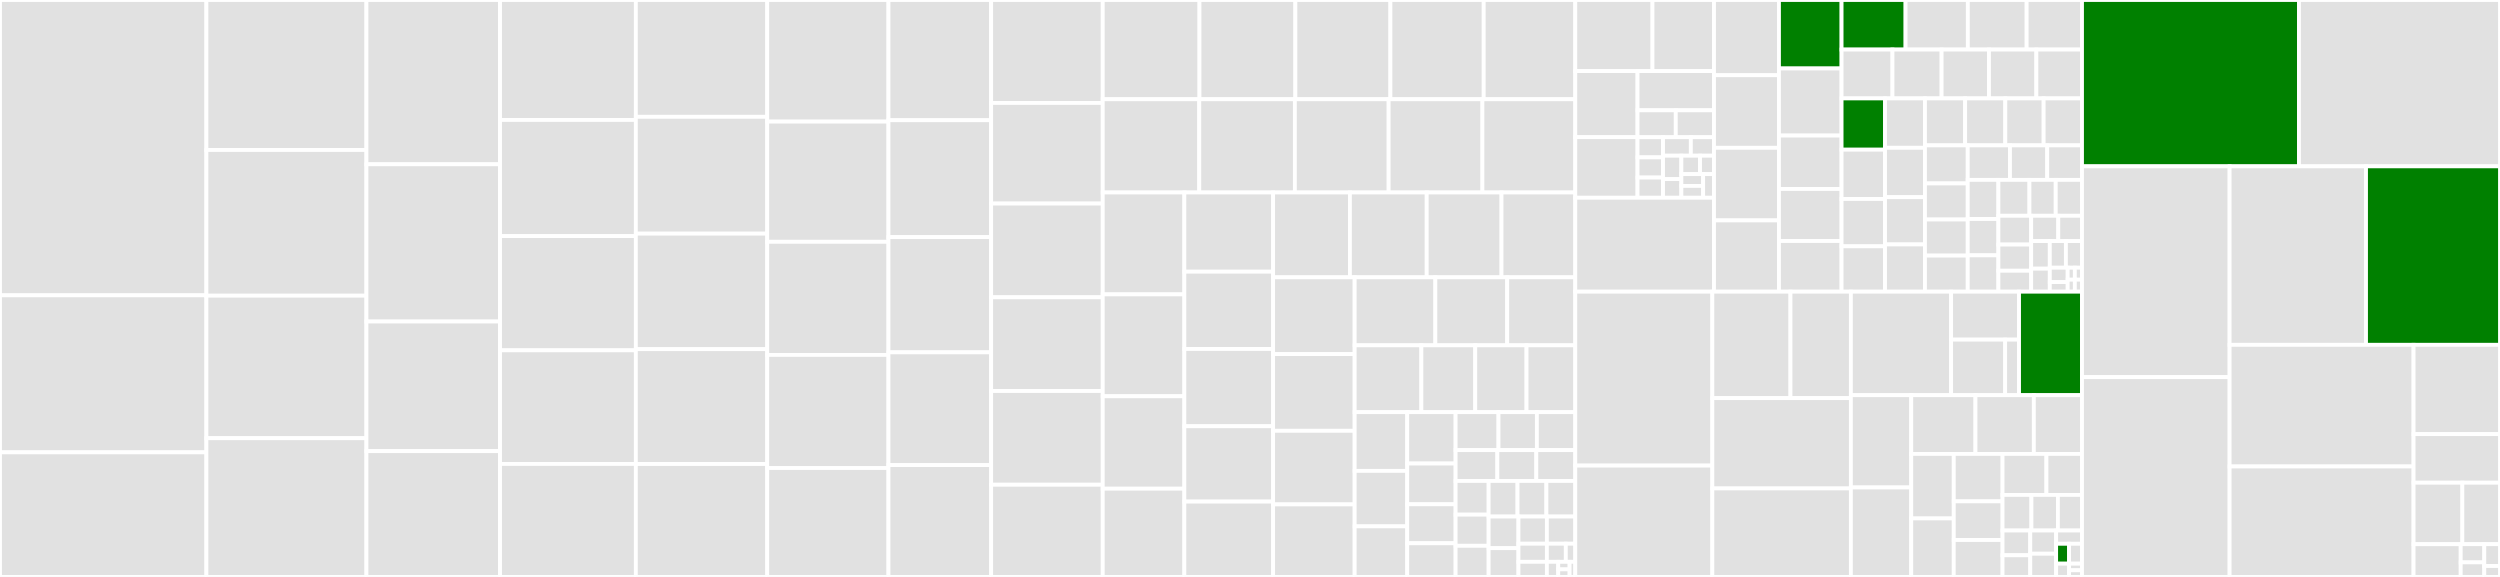 <svg baseProfile="full" width="650" height="150" viewBox="0 0 650 150" version="1.1"
xmlns="http://www.w3.org/2000/svg" xmlns:ev="http://www.w3.org/2001/xml-events"
xmlns:xlink="http://www.w3.org/1999/xlink">

<rect x="0" y="0" width="650" height="150" fill="#333333" stroke="none"/>

<style>rect.s{mask:url(#mask);}</style>
<defs>
  <pattern id="white" width="4" height="4" patternUnits="userSpaceOnUse" patternTransform="rotate(45)">
    <rect width="2" height="2" transform="translate(0,0)" fill="white"></rect>
  </pattern>
  <mask id="mask">
    <rect x="0" y="0" width="100%" height="100%" fill="url(#white)"></rect>
  </mask>
</defs>

<rect x="0" y="0" width="53.664" height="76.782" fill="#e1e1e1" stroke="white" stroke-width="1" class=" tooltipped" data-content="test/test_cmath.cpp"><title>test/test_cmath.cpp</title></rect>
<rect x="0" y="76.782" width="53.664" height="40.821" fill="#e1e1e1" stroke="white" stroke-width="1" class=" tooltipped" data-content="test/test_pow.cpp"><title>test/test_pow.cpp</title></rect>
<rect x="0" y="117.603" width="53.664" height="32.397" fill="#e1e1e1" stroke="white" stroke-width="1" class=" tooltipped" data-content="test/random_decimal32_math.cpp"><title>test/random_decimal32_math.cpp</title></rect>
<rect x="53.664" y="0" width="41.61" height="38.997" fill="#e1e1e1" stroke="white" stroke-width="1" class=" tooltipped" data-content="test/random_decimal128_math.cpp"><title>test/random_decimal128_math.cpp</title></rect>
<rect x="53.664" y="38.997" width="41.61" height="37.883" fill="#e1e1e1" stroke="white" stroke-width="1" class=" tooltipped" data-content="test/test_decimal32.cpp"><title>test/test_decimal32.cpp</title></rect>
<rect x="53.664" y="76.88" width="41.61" height="37.047" fill="#e1e1e1" stroke="white" stroke-width="1" class=" tooltipped" data-content="test/random_decimal64_math.cpp"><title>test/random_decimal64_math.cpp</title></rect>
<rect x="53.664" y="113.928" width="41.61" height="36.072" fill="#e1e1e1" stroke="white" stroke-width="1" class=" tooltipped" data-content="test/test_decimal32_fast_basis.cpp"><title>test/test_decimal32_fast_basis.cpp</title></rect>
<rect x="95.275" y="0" width="34.733" height="42.714" fill="#e1e1e1" stroke="white" stroke-width="1" class=" tooltipped" data-content="test/test_erf.cpp"><title>test/test_erf.cpp</title></rect>
<rect x="95.275" y="42.714" width="34.733" height="40.879" fill="#e1e1e1" stroke="white" stroke-width="1" class=" tooltipped" data-content="test/test_decimal64_fast_basis.cpp"><title>test/test_decimal64_fast_basis.cpp</title></rect>
<rect x="95.275" y="83.593" width="34.733" height="33.704" fill="#e1e1e1" stroke="white" stroke-width="1" class=" tooltipped" data-content="test/random_decimal32_fast_math.cpp"><title>test/random_decimal32_fast_math.cpp</title></rect>
<rect x="95.275" y="117.297" width="34.733" height="32.703" fill="#e1e1e1" stroke="white" stroke-width="1" class=" tooltipped" data-content="test/random_mixed_decimal_math.cpp"><title>test/random_mixed_decimal_math.cpp</title></rect>
<rect x="130.008" y="0" width="35.313" height="31.182" fill="#e1e1e1" stroke="white" stroke-width="1" class=" tooltipped" data-content="test/test_edges_and_behave.cpp"><title>test/test_edges_and_behave.cpp</title></rect>
<rect x="130.008" y="31.182" width="35.313" height="30.197" fill="#e1e1e1" stroke="white" stroke-width="1" class=" tooltipped" data-content="test/random_decimal32_comp.cpp"><title>test/random_decimal32_comp.cpp</title></rect>
<rect x="130.008" y="61.379" width="35.313" height="29.705" fill="#e1e1e1" stroke="white" stroke-width="1" class=" tooltipped" data-content="test/random_decimal128_fast_math.cpp"><title>test/random_decimal128_fast_math.cpp</title></rect>
<rect x="130.008" y="91.083" width="35.313" height="29.54" fill="#e1e1e1" stroke="white" stroke-width="1" class=" tooltipped" data-content="test/random_decimal128_fast_comp.cpp"><title>test/random_decimal128_fast_comp.cpp</title></rect>
<rect x="130.008" y="120.624" width="35.313" height="29.376" fill="#e1e1e1" stroke="white" stroke-width="1" class=" tooltipped" data-content="test/random_decimal32_fast_comp.cpp"><title>test/random_decimal32_fast_comp.cpp</title></rect>
<rect x="165.32" y="0" width="34.154" height="30.373" fill="#e1e1e1" stroke="white" stroke-width="1" class=" tooltipped" data-content="test/random_decimal64_comp.cpp"><title>test/random_decimal64_comp.cpp</title></rect>
<rect x="165.32" y="30.373" width="34.154" height="30.373" fill="#e1e1e1" stroke="white" stroke-width="1" class=" tooltipped" data-content="test/random_decimal64_fast_comp.cpp"><title>test/random_decimal64_fast_comp.cpp</title></rect>
<rect x="165.32" y="60.747" width="34.154" height="30.034" fill="#e1e1e1" stroke="white" stroke-width="1" class=" tooltipped" data-content="test/random_decimal128_comp.cpp"><title>test/random_decimal128_comp.cpp</title></rect>
<rect x="165.32" y="90.781" width="34.154" height="29.864" fill="#e1e1e1" stroke="white" stroke-width="1" class=" tooltipped" data-content="test/random_decimal64_fast_math.cpp"><title>test/random_decimal64_fast_math.cpp</title></rect>
<rect x="165.32" y="120.645" width="34.154" height="29.355" fill="#e1e1e1" stroke="white" stroke-width="1" class=" tooltipped" data-content="test/test_ellint_1.cpp"><title>test/test_ellint_1.cpp</title></rect>
<rect x="199.474" y="0" width="31.526" height="31.618" fill="#e1e1e1" stroke="white" stroke-width="1" class=" tooltipped" data-content="test/test_ellint_2.cpp"><title>test/test_ellint_2.cpp</title></rect>
<rect x="199.474" y="31.618" width="31.526" height="31.25" fill="#e1e1e1" stroke="white" stroke-width="1" class=" tooltipped" data-content="test/test_tgamma.cpp"><title>test/test_tgamma.cpp</title></rect>
<rect x="199.474" y="62.868" width="31.526" height="29.412" fill="#e1e1e1" stroke="white" stroke-width="1" class=" tooltipped" data-content="test/roundtrip_decimal128.cpp"><title>test/roundtrip_decimal128.cpp</title></rect>
<rect x="199.474" y="92.279" width="31.526" height="29.412" fill="#e1e1e1" stroke="white" stroke-width="1" class=" tooltipped" data-content="test/roundtrip_decimal128_fast.cpp"><title>test/roundtrip_decimal128_fast.cpp</title></rect>
<rect x="199.474" y="121.691" width="31.526" height="28.309" fill="#e1e1e1" stroke="white" stroke-width="1" class=" tooltipped" data-content="test/test_float_conversion.cpp"><title>test/test_float_conversion.cpp</title></rect>
<rect x="231" y="0" width="26.697" height="31.259" fill="#e1e1e1" stroke="white" stroke-width="1" class=" tooltipped" data-content="test/test_log.cpp"><title>test/test_log.cpp</title></rect>
<rect x="231" y="31.259" width="26.697" height="30.391" fill="#e1e1e1" stroke="white" stroke-width="1" class=" tooltipped" data-content="test/test_parser.cpp"><title>test/test_parser.cpp</title></rect>
<rect x="231" y="61.65" width="26.697" height="29.957" fill="#e1e1e1" stroke="white" stroke-width="1" class=" tooltipped" data-content="test/test_format.cpp"><title>test/test_format.cpp</title></rect>
<rect x="231" y="91.606" width="26.697" height="29.305" fill="#e1e1e1" stroke="white" stroke-width="1" class=" tooltipped" data-content="test/test_big_uints.cpp"><title>test/test_big_uints.cpp</title></rect>
<rect x="231" y="120.912" width="26.697" height="29.088" fill="#e1e1e1" stroke="white" stroke-width="1" class=" tooltipped" data-content="test/roundtrip_decimal64.cpp"><title>test/roundtrip_decimal64.cpp</title></rect>
<rect x="257.697" y="0" width="29.015" height="26.764" fill="#e1e1e1" stroke="white" stroke-width="1" class=" tooltipped" data-content="test/test_emulated128.cpp"><title>test/test_emulated128.cpp</title></rect>
<rect x="257.697" y="26.764" width="29.015" height="26.165" fill="#e1e1e1" stroke="white" stroke-width="1" class=" tooltipped" data-content="test/test_lgamma.cpp"><title>test/test_lgamma.cpp</title></rect>
<rect x="257.697" y="52.929" width="29.015" height="24.368" fill="#e1e1e1" stroke="white" stroke-width="1" class=" tooltipped" data-content="test/roundtrip_decimal32.cpp"><title>test/roundtrip_decimal32.cpp</title></rect>
<rect x="257.697" y="77.297" width="29.015" height="24.368" fill="#e1e1e1" stroke="white" stroke-width="1" class=" tooltipped" data-content="test/roundtrip_decimal32_fast.cpp"><title>test/roundtrip_decimal32_fast.cpp</title></rect>
<rect x="257.697" y="101.664" width="29.015" height="24.368" fill="#e1e1e1" stroke="white" stroke-width="1" class=" tooltipped" data-content="test/test_log10.cpp"><title>test/test_log10.cpp</title></rect>
<rect x="257.697" y="126.032" width="29.015" height="23.968" fill="#e1e1e1" stroke="white" stroke-width="1" class=" tooltipped" data-content="test/test_decimal64_basis.cpp"><title>test/test_decimal64_basis.cpp</title></rect>
<rect x="286.712" y="0" width="25.156" height="25.802" fill="#e1e1e1" stroke="white" stroke-width="1" class=" tooltipped" data-content="test/test_cbrt.cpp"><title>test/test_cbrt.cpp</title></rect>
<rect x="311.868" y="0" width="24.931" height="25.802" fill="#e1e1e1" stroke="white" stroke-width="1" class=" tooltipped" data-content="test/test_sqrt.cpp"><title>test/test_sqrt.cpp</title></rect>
<rect x="336.8" y="0" width="24.707" height="25.802" fill="#e1e1e1" stroke="white" stroke-width="1" class=" tooltipped" data-content="test/test_zeta.cpp"><title>test/test_zeta.cpp</title></rect>
<rect x="361.507" y="0" width="24.258" height="25.802" fill="#e1e1e1" stroke="white" stroke-width="1" class=" tooltipped" data-content="test/test_log1p.cpp"><title>test/test_log1p.cpp</title></rect>
<rect x="385.764" y="0" width="23.808" height="25.802" fill="#e1e1e1" stroke="white" stroke-width="1" class=" tooltipped" data-content="test/test_cosh.cpp"><title>test/test_cosh.cpp</title></rect>
<rect x="286.712" y="25.802" width="25.098" height="24.245" fill="#e1e1e1" stroke="white" stroke-width="1" class=" tooltipped" data-content="test/test_tanh.cpp"><title>test/test_tanh.cpp</title></rect>
<rect x="311.81" y="25.802" width="24.859" height="24.245" fill="#e1e1e1" stroke="white" stroke-width="1" class=" tooltipped" data-content="test/test_expm1.cpp"><title>test/test_expm1.cpp</title></rect>
<rect x="336.669" y="25.802" width="24.381" height="24.245" fill="#e1e1e1" stroke="white" stroke-width="1" class=" tooltipped" data-content="test/random_mixed_decimal_comp.cpp"><title>test/random_mixed_decimal_comp.cpp</title></rect>
<rect x="361.05" y="25.802" width="24.381" height="24.245" fill="#e1e1e1" stroke="white" stroke-width="1" class=" tooltipped" data-content="test/test_sinh.cpp"><title>test/test_sinh.cpp</title></rect>
<rect x="385.431" y="25.802" width="24.142" height="24.245" fill="#e1e1e1" stroke="white" stroke-width="1" class=" tooltipped" data-content="test/test_exp.cpp"><title>test/test_exp.cpp</title></rect>
<rect x="286.712" y="50.047" width="21.221" height="26.49" fill="#e1e1e1" stroke="white" stroke-width="1" class=" tooltipped" data-content="test/test_decimal32_fast_stream.cpp"><title>test/test_decimal32_fast_stream.cpp</title></rect>
<rect x="286.712" y="76.537" width="21.221" height="26.49" fill="#e1e1e1" stroke="white" stroke-width="1" class=" tooltipped" data-content="test/test_decimal32_stream.cpp"><title>test/test_decimal32_stream.cpp</title></rect>
<rect x="286.712" y="103.028" width="21.221" height="24.032" fill="#e1e1e1" stroke="white" stroke-width="1" class=" tooltipped" data-content="test/test_atan.cpp"><title>test/test_atan.cpp</title></rect>
<rect x="286.712" y="127.06" width="21.221" height="22.94" fill="#e1e1e1" stroke="white" stroke-width="1" class=" tooltipped" data-content="test/test_literals.cpp"><title>test/test_literals.cpp</title></rect>
<rect x="307.933" y="50.047" width="23.076" height="20.593" fill="#e1e1e1" stroke="white" stroke-width="1" class=" tooltipped" data-content="test/test_decimal_quantum.cpp"><title>test/test_decimal_quantum.cpp</title></rect>
<rect x="307.933" y="70.64" width="23.076" height="20.091" fill="#e1e1e1" stroke="white" stroke-width="1" class=" tooltipped" data-content="test/test_decimal64_fast_stream.cpp"><title>test/test_decimal64_fast_stream.cpp</title></rect>
<rect x="307.933" y="90.731" width="23.076" height="20.091" fill="#e1e1e1" stroke="white" stroke-width="1" class=" tooltipped" data-content="test/test_decimal64_stream.cpp"><title>test/test_decimal64_stream.cpp</title></rect>
<rect x="307.933" y="110.823" width="23.076" height="19.589" fill="#e1e1e1" stroke="white" stroke-width="1" class=" tooltipped" data-content="test/compare_dec128_and_fast.cpp"><title>test/compare_dec128_and_fast.cpp</title></rect>
<rect x="307.933" y="130.411" width="23.076" height="19.589" fill="#e1e1e1" stroke="white" stroke-width="1" class=" tooltipped" data-content="test/test_sin_cos.cpp"><title>test/test_sin_cos.cpp</title></rect>
<rect x="331.009" y="50.047" width="19.969" height="22.056" fill="#e1e1e1" stroke="white" stroke-width="1" class=" tooltipped" data-content="test/test_asinh.cpp"><title>test/test_asinh.cpp</title></rect>
<rect x="350.979" y="50.047" width="19.969" height="22.056" fill="#e1e1e1" stroke="white" stroke-width="1" class=" tooltipped" data-content="test/test_frexp_ldexp.cpp"><title>test/test_frexp_ldexp.cpp</title></rect>
<rect x="370.948" y="50.047" width="19.444" height="22.056" fill="#e1e1e1" stroke="white" stroke-width="1" class=" tooltipped" data-content="test/test_strtod.cpp"><title>test/test_strtod.cpp</title></rect>
<rect x="390.392" y="50.047" width="19.181" height="22.056" fill="#e1e1e1" stroke="white" stroke-width="1" class=" tooltipped" data-content="test/test_acosh.cpp"><title>test/test_acosh.cpp</title></rect>
<rect x="331.009" y="72.103" width="21.203" height="19.953" fill="#e1e1e1" stroke="white" stroke-width="1" class=" tooltipped" data-content="test/test_atanh.cpp"><title>test/test_atanh.cpp</title></rect>
<rect x="331.009" y="92.056" width="21.203" height="19.953" fill="#e1e1e1" stroke="white" stroke-width="1" class=" tooltipped" data-content="test/test_tan.cpp"><title>test/test_tan.cpp</title></rect>
<rect x="331.009" y="112.008" width="21.203" height="19.133" fill="#e1e1e1" stroke="white" stroke-width="1" class=" tooltipped" data-content="test/test_fast_math.cpp"><title>test/test_fast_math.cpp</title></rect>
<rect x="331.009" y="131.141" width="21.203" height="18.859" fill="#e1e1e1" stroke="white" stroke-width="1" class=" tooltipped" data-content="test/test_constants.cpp"><title>test/test_constants.cpp</title></rect>
<rect x="352.213" y="72.103" width="20.977" height="17.681" fill="#e1e1e1" stroke="white" stroke-width="1" class=" tooltipped" data-content="test/test_snprintf.cpp"><title>test/test_snprintf.cpp</title></rect>
<rect x="373.19" y="72.103" width="18.683" height="17.681" fill="#e1e1e1" stroke="white" stroke-width="1" class=" tooltipped" data-content="test/test_legal_implicit_conversions.cpp"><title>test/test_legal_implicit_conversions.cpp</title></rect>
<rect x="391.873" y="72.103" width="17.7" height="17.681" fill="#e1e1e1" stroke="white" stroke-width="1" class=" tooltipped" data-content="test/test_decimal128_basis.cpp"><title>test/test_decimal128_basis.cpp</title></rect>
<rect x="352.213" y="89.784" width="17.341" height="17.378" fill="#e1e1e1" stroke="white" stroke-width="1" class=" tooltipped" data-content="test/github_issue_798.cpp"><title>test/github_issue_798.cpp</title></rect>
<rect x="369.554" y="89.784" width="14.007" height="17.378" fill="#e1e1e1" stroke="white" stroke-width="1" class=" tooltipped" data-content="test/test_atan2.cpp"><title>test/test_atan2.cpp</title></rect>
<rect x="383.56" y="89.784" width="13.34" height="17.378" fill="#e1e1e1" stroke="white" stroke-width="1" class=" tooltipped" data-content="test/test_acos.cpp"><title>test/test_acos.cpp</title></rect>
<rect x="396.9" y="89.784" width="12.673" height="17.378" fill="#e1e1e1" stroke="white" stroke-width="1" class=" tooltipped" data-content="test/test_fenv.cpp"><title>test/test_fenv.cpp</title></rect>
<rect x="352.213" y="107.162" width="13.664" height="15.269" fill="#e1e1e1" stroke="white" stroke-width="1" class=" tooltipped" data-content="test/test_remainder_remquo.cpp"><title>test/test_remainder_remquo.cpp</title></rect>
<rect x="352.213" y="122.431" width="13.664" height="14.421" fill="#e1e1e1" stroke="white" stroke-width="1" class=" tooltipped" data-content="test/test_dpd_conversions.cpp"><title>test/test_dpd_conversions.cpp</title></rect>
<rect x="352.213" y="136.852" width="13.664" height="13.148" fill="#e1e1e1" stroke="white" stroke-width="1" class=" tooltipped" data-content="test/test_asin.cpp"><title>test/test_asin.cpp</title></rect>
<rect x="365.876" y="107.162" width="12.581" height="13.358" fill="#e1e1e1" stroke="white" stroke-width="1" class=" tooltipped" data-content="test/test_fixed_width_trunc.cpp"><title>test/test_fixed_width_trunc.cpp</title></rect>
<rect x="365.876" y="120.52" width="12.581" height="10.594" fill="#e1e1e1" stroke="white" stroke-width="1" class=" tooltipped" data-content="test/test_to_string.cpp"><title>test/test_to_string.cpp</title></rect>
<rect x="365.876" y="131.114" width="12.581" height="10.134" fill="#e1e1e1" stroke="white" stroke-width="1" class=" tooltipped" data-content="test/test_edit_members.cpp"><title>test/test_edit_members.cpp</title></rect>
<rect x="365.876" y="141.248" width="12.581" height="8.752" fill="#e1e1e1" stroke="white" stroke-width="1" class=" tooltipped" data-content="test/test_assoc_legendre.cpp"><title>test/test_assoc_legendre.cpp</title></rect>
<rect x="378.457" y="107.162" width="11.154" height="9.871" fill="#e1e1e1" stroke="white" stroke-width="1" class=" tooltipped" data-content="test/test_remove_trailing_zeros.cpp"><title>test/test_remove_trailing_zeros.cpp</title></rect>
<rect x="389.612" y="107.162" width="9.98" height="9.871" fill="#e1e1e1" stroke="white" stroke-width="1" class=" tooltipped" data-content="test/test_git_issue_271.cpp"><title>test/test_git_issue_271.cpp</title></rect>
<rect x="399.592" y="107.162" width="9.98" height="9.871" fill="#e1e1e1" stroke="white" stroke-width="1" class=" tooltipped" data-content="test/test_legendre.cpp"><title>test/test_legendre.cpp</title></rect>
<rect x="378.457" y="117.033" width="10.854" height="8.009" fill="#e1e1e1" stroke="white" stroke-width="1" class=" tooltipped" data-content="test/test_beta.cpp"><title>test/test_beta.cpp</title></rect>
<rect x="389.312" y="117.033" width="10.131" height="8.009" fill="#e1e1e1" stroke="white" stroke-width="1" class=" tooltipped" data-content="test/test_assoc_laguerre.cpp"><title>test/test_assoc_laguerre.cpp</title></rect>
<rect x="399.442" y="117.033" width="10.131" height="8.009" fill="#e1e1e1" stroke="white" stroke-width="1" class=" tooltipped" data-content="test/test_bid_conversions.cpp"><title>test/test_bid_conversions.cpp</title></rect>
<rect x="378.457" y="125.042" width="8.591" height="8.769" fill="#e1e1e1" stroke="white" stroke-width="1" class=" tooltipped" data-content="test/github_issue_519.cpp"><title>test/github_issue_519.cpp</title></rect>
<rect x="378.457" y="133.811" width="8.591" height="8.094" fill="#e1e1e1" stroke="white" stroke-width="1" class=" tooltipped" data-content="test/github_issue_805.cpp"><title>test/github_issue_805.cpp</title></rect>
<rect x="378.457" y="141.906" width="8.591" height="8.094" fill="#e1e1e1" stroke="white" stroke-width="1" class=" tooltipped" data-content="test/test_git_issue_266.cpp"><title>test/test_git_issue_266.cpp</title></rect>
<rect x="387.049" y="125.042" width="7.508" height="9.263" fill="#e1e1e1" stroke="white" stroke-width="1" class=" tooltipped" data-content="test/test_hash.cpp"><title>test/test_hash.cpp</title></rect>
<rect x="394.557" y="125.042" width="7.508" height="9.263" fill="#e1e1e1" stroke="white" stroke-width="1" class=" tooltipped" data-content="test/test_hermite.cpp"><title>test/test_hermite.cpp</title></rect>
<rect x="402.065" y="125.042" width="7.508" height="9.263" fill="#e1e1e1" stroke="white" stroke-width="1" class=" tooltipped" data-content="test/test_laguerre.cpp"><title>test/test_laguerre.cpp</title></rect>
<rect x="387.049" y="134.305" width="7.754" height="8.221" fill="#e1e1e1" stroke="white" stroke-width="1" class=" tooltipped" data-content="test/github_issue_799.cpp"><title>test/github_issue_799.cpp</title></rect>
<rect x="387.049" y="142.526" width="7.754" height="7.474" fill="#e1e1e1" stroke="white" stroke-width="1" class=" tooltipped" data-content="test/test_implicit_integral_conversion.cpp"><title>test/test_implicit_integral_conversion.cpp</title></rect>
<rect x="394.803" y="134.305" width="7.385" height="7.063" fill="#e1e1e1" stroke="white" stroke-width="1" class=" tooltipped" data-content="test/github_issue_448.cpp"><title>test/github_issue_448.cpp</title></rect>
<rect x="402.188" y="134.305" width="7.385" height="7.063" fill="#e1e1e1" stroke="white" stroke-width="1" class=" tooltipped" data-content="test/github_issue_802.cpp"><title>test/github_issue_802.cpp</title></rect>
<rect x="394.803" y="141.368" width="7.385" height="4.709" fill="#e1e1e1" stroke="white" stroke-width="1" class=" tooltipped" data-content="test/crash_report_1.cpp"><title>test/crash_report_1.cpp</title></rect>
<rect x="394.803" y="146.076" width="7.385" height="3.924" fill="#e1e1e1" stroke="white" stroke-width="1" class=" tooltipped" data-content="test/test_fprintf.cpp"><title>test/test_fprintf.cpp</title></rect>
<rect x="402.188" y="141.368" width="4.923" height="4.709" fill="#e1e1e1" stroke="white" stroke-width="1" class=" tooltipped" data-content="test/github_issue_426.cpp"><title>test/github_issue_426.cpp</title></rect>
<rect x="407.111" y="141.368" width="2.462" height="4.709" fill="#e1e1e1" stroke="white" stroke-width="1" class=" tooltipped" data-content="test/benchmarks.cpp"><title>test/benchmarks.cpp</title></rect>
<rect x="402.188" y="146.076" width="2.954" height="3.924" fill="#e1e1e1" stroke="white" stroke-width="1" class=" tooltipped" data-content="test/test_limits.cpp"><title>test/test_limits.cpp</title></rect>
<rect x="405.142" y="146.076" width="2.954" height="1.962" fill="#e1e1e1" stroke="white" stroke-width="1" class=" tooltipped" data-content="test/quick.cpp"><title>test/quick.cpp</title></rect>
<rect x="405.142" y="148.038" width="2.954" height="1.962" fill="#e1e1e1" stroke="white" stroke-width="1" class=" tooltipped" data-content="test/test_promotion.cpp"><title>test/test_promotion.cpp</title></rect>
<rect x="408.096" y="146.076" width="1.477" height="3.924" fill="#e1e1e1" stroke="white" stroke-width="1" class=" tooltipped" data-content="test/test_to_chars.cpp"><title>test/test_to_chars.cpp</title></rect>
<rect x="409.573" y="0" width="20.074" height="18.477" fill="#e1e1e1" stroke="white" stroke-width="1" class=" tooltipped" data-content="include/boost/decimal/detail/cmath/impl/riemann_zeta_impl.hpp"><title>include/boost/decimal/detail/cmath/impl/riemann_zeta_impl.hpp</title></rect>
<rect x="429.646" y="0" width="15.996" height="18.477" fill="#e1e1e1" stroke="white" stroke-width="1" class=" tooltipped" data-content="include/boost/decimal/detail/cmath/impl/sin_impl.hpp"><title>include/boost/decimal/detail/cmath/impl/sin_impl.hpp</title></rect>
<rect x="409.573" y="18.477" width="16.187" height="17.185" fill="#e1e1e1" stroke="white" stroke-width="1" class=" tooltipped" data-content="include/boost/decimal/detail/cmath/impl/ellint_impl.hpp"><title>include/boost/decimal/detail/cmath/impl/ellint_impl.hpp</title></rect>
<rect x="409.573" y="35.662" width="16.187" height="15.753" fill="#e1e1e1" stroke="white" stroke-width="1" class=" tooltipped" data-content="include/boost/decimal/detail/cmath/impl/cos_impl.hpp"><title>include/boost/decimal/detail/cmath/impl/cos_impl.hpp</title></rect>
<rect x="425.76" y="18.477" width="19.882" height="10.202" fill="#e1e1e1" stroke="white" stroke-width="1" class=" tooltipped" data-content="include/boost/decimal/detail/cmath/impl/pow_impl.hpp"><title>include/boost/decimal/detail/cmath/impl/pow_impl.hpp</title></rect>
<rect x="425.76" y="28.679" width="9.941" height="6.996" fill="#e1e1e1" stroke="white" stroke-width="1" class=" tooltipped" data-content="include/boost/decimal/detail/cmath/impl/atan_impl.hpp"><title>include/boost/decimal/detail/cmath/impl/atan_impl.hpp</title></rect>
<rect x="435.701" y="28.679" width="9.941" height="6.996" fill="#e1e1e1" stroke="white" stroke-width="1" class=" tooltipped" data-content="include/boost/decimal/detail/cmath/impl/tgamma_impl.hpp"><title>include/boost/decimal/detail/cmath/impl/tgamma_impl.hpp</title></rect>
<rect x="425.76" y="35.674" width="6.627" height="5.247" fill="#e1e1e1" stroke="white" stroke-width="1" class=" tooltipped" data-content="include/boost/decimal/detail/cmath/impl/evaluate_polynomial.hpp"><title>include/boost/decimal/detail/cmath/impl/evaluate_polynomial.hpp</title></rect>
<rect x="425.76" y="40.921" width="6.627" height="5.247" fill="#e1e1e1" stroke="white" stroke-width="1" class=" tooltipped" data-content="include/boost/decimal/detail/cmath/impl/expm1_impl.hpp"><title>include/boost/decimal/detail/cmath/impl/expm1_impl.hpp</title></rect>
<rect x="425.76" y="46.167" width="6.627" height="5.247" fill="#e1e1e1" stroke="white" stroke-width="1" class=" tooltipped" data-content="include/boost/decimal/detail/cmath/impl/lgamma_impl.hpp"><title>include/boost/decimal/detail/cmath/impl/lgamma_impl.hpp</title></rect>
<rect x="432.387" y="35.674" width="7.23" height="4.809" fill="#e1e1e1" stroke="white" stroke-width="1" class=" tooltipped" data-content="include/boost/decimal/detail/cmath/impl/log_impl.hpp"><title>include/boost/decimal/detail/cmath/impl/log_impl.hpp</title></rect>
<rect x="439.617" y="35.674" width="6.025" height="4.809" fill="#e1e1e1" stroke="white" stroke-width="1" class=" tooltipped" data-content="include/boost/decimal/detail/cmath/impl/remez_series_result.hpp"><title>include/boost/decimal/detail/cmath/impl/remez_series_result.hpp</title></rect>
<rect x="432.387" y="40.484" width="4.772" height="6.072" fill="#e1e1e1" stroke="white" stroke-width="1" class=" tooltipped" data-content="include/boost/decimal/detail/cmath/impl/taylor_series_result.hpp"><title>include/boost/decimal/detail/cmath/impl/taylor_series_result.hpp</title></rect>
<rect x="432.387" y="46.556" width="4.772" height="4.858" fill="#e1e1e1" stroke="white" stroke-width="1" class=" tooltipped" data-content="include/boost/decimal/detail/cmath/impl/asin_impl.hpp"><title>include/boost/decimal/detail/cmath/impl/asin_impl.hpp</title></rect>
<rect x="437.159" y="40.484" width="4.848" height="4.782" fill="#e1e1e1" stroke="white" stroke-width="1" class=" tooltipped" data-content="include/boost/decimal/detail/cmath/impl/assoc_legendre_lookup.hpp"><title>include/boost/decimal/detail/cmath/impl/assoc_legendre_lookup.hpp</title></rect>
<rect x="442.007" y="40.484" width="3.636" height="4.782" fill="#e1e1e1" stroke="white" stroke-width="1" class=" tooltipped" data-content="include/boost/decimal/detail/cmath/impl/cosh_impl.hpp"><title>include/boost/decimal/detail/cmath/impl/cosh_impl.hpp</title></rect>
<rect x="437.159" y="45.266" width="5.655" height="3.074" fill="#e1e1e1" stroke="white" stroke-width="1" class=" tooltipped" data-content="include/boost/decimal/detail/cmath/impl/log1p_impl.hpp"><title>include/boost/decimal/detail/cmath/impl/log1p_impl.hpp</title></rect>
<rect x="437.159" y="48.34" width="5.655" height="3.074" fill="#e1e1e1" stroke="white" stroke-width="1" class=" tooltipped" data-content="include/boost/decimal/detail/cmath/impl/sinh_impl.hpp"><title>include/boost/decimal/detail/cmath/impl/sinh_impl.hpp</title></rect>
<rect x="442.815" y="45.266" width="2.828" height="6.148" fill="#e1e1e1" stroke="white" stroke-width="1" class=" tooltipped" data-content="include/boost/decimal/detail/cmath/impl/tanh_impl.hpp"><title>include/boost/decimal/detail/cmath/impl/tanh_impl.hpp</title></rect>
<rect x="409.573" y="51.414" width="36.07" height="24.422" fill="#e1e1e1" stroke="white" stroke-width="1" class=" tooltipped" data-content="include/boost/decimal/detail/cmath/erf.hpp"><title>include/boost/decimal/detail/cmath/erf.hpp</title></rect>
<rect x="445.642" y="0" width="16.889" height="19.559" fill="#e1e1e1" stroke="white" stroke-width="1" class=" tooltipped" data-content="include/boost/decimal/detail/cmath/cbrt.hpp"><title>include/boost/decimal/detail/cmath/cbrt.hpp</title></rect>
<rect x="445.642" y="19.559" width="16.889" height="18.873" fill="#e1e1e1" stroke="white" stroke-width="1" class=" tooltipped" data-content="include/boost/decimal/detail/cmath/ellint_2.hpp"><title>include/boost/decimal/detail/cmath/ellint_2.hpp</title></rect>
<rect x="445.642" y="38.433" width="16.889" height="18.873" fill="#e1e1e1" stroke="white" stroke-width="1" class=" tooltipped" data-content="include/boost/decimal/detail/cmath/pow.hpp"><title>include/boost/decimal/detail/cmath/pow.hpp</title></rect>
<rect x="445.642" y="57.306" width="16.889" height="18.53" fill="#e1e1e1" stroke="white" stroke-width="1" class=" tooltipped" data-content="include/boost/decimal/detail/cmath/ellint_1.hpp"><title>include/boost/decimal/detail/cmath/ellint_1.hpp</title></rect>
<rect x="462.531" y="0" width="16.277" height="17.802" fill="green" stroke="white" stroke-width="1" class=" tooltipped" data-content="include/boost/decimal/detail/cmath/fma.hpp"><title>include/boost/decimal/detail/cmath/fma.hpp</title></rect>
<rect x="462.531" y="17.802" width="16.277" height="17.446" fill="#e1e1e1" stroke="white" stroke-width="1" class=" tooltipped" data-content="include/boost/decimal/detail/cmath/riemann_zeta.hpp"><title>include/boost/decimal/detail/cmath/riemann_zeta.hpp</title></rect>
<rect x="462.531" y="35.248" width="16.277" height="13.885" fill="#e1e1e1" stroke="white" stroke-width="1" class=" tooltipped" data-content="include/boost/decimal/detail/cmath/sqrt.hpp"><title>include/boost/decimal/detail/cmath/sqrt.hpp</title></rect>
<rect x="462.531" y="49.133" width="16.277" height="13.529" fill="#e1e1e1" stroke="white" stroke-width="1" class=" tooltipped" data-content="include/boost/decimal/detail/cmath/rint.hpp"><title>include/boost/decimal/detail/cmath/rint.hpp</title></rect>
<rect x="462.531" y="62.662" width="16.277" height="13.173" fill="#e1e1e1" stroke="white" stroke-width="1" class=" tooltipped" data-content="include/boost/decimal/detail/cmath/atan2.hpp"><title>include/boost/decimal/detail/cmath/atan2.hpp</title></rect>
<rect x="478.808" y="0" width="16.64" height="12.887" fill="green" stroke="white" stroke-width="1" class=" tooltipped" data-content="include/boost/decimal/detail/cmath/sin.hpp"><title>include/boost/decimal/detail/cmath/sin.hpp</title></rect>
<rect x="495.448" y="0" width="16.19" height="12.887" fill="#e1e1e1" stroke="white" stroke-width="1" class=" tooltipped" data-content="include/boost/decimal/detail/cmath/log10.hpp"><title>include/boost/decimal/detail/cmath/log10.hpp</title></rect>
<rect x="511.638" y="0" width="15.29" height="12.887" fill="#e1e1e1" stroke="white" stroke-width="1" class=" tooltipped" data-content="include/boost/decimal/detail/cmath/hypot.hpp"><title>include/boost/decimal/detail/cmath/hypot.hpp</title></rect>
<rect x="526.928" y="0" width="14.391" height="12.887" fill="#e1e1e1" stroke="white" stroke-width="1" class=" tooltipped" data-content="include/boost/decimal/detail/cmath/cos.hpp"><title>include/boost/decimal/detail/cmath/cos.hpp</title></rect>
<rect x="478.808" y="12.887" width="13.232" height="12.701" fill="#e1e1e1" stroke="white" stroke-width="1" class=" tooltipped" data-content="include/boost/decimal/detail/cmath/lgamma.hpp"><title>include/boost/decimal/detail/cmath/lgamma.hpp</title></rect>
<rect x="492.04" y="12.887" width="12.776" height="12.701" fill="#e1e1e1" stroke="white" stroke-width="1" class=" tooltipped" data-content="include/boost/decimal/detail/cmath/assoc_legendre.hpp"><title>include/boost/decimal/detail/cmath/assoc_legendre.hpp</title></rect>
<rect x="504.816" y="12.887" width="12.32" height="12.701" fill="#e1e1e1" stroke="white" stroke-width="1" class=" tooltipped" data-content="include/boost/decimal/detail/cmath/remquo.hpp"><title>include/boost/decimal/detail/cmath/remquo.hpp</title></rect>
<rect x="517.136" y="12.887" width="12.32" height="12.701" fill="#e1e1e1" stroke="white" stroke-width="1" class=" tooltipped" data-content="include/boost/decimal/detail/cmath/tgamma.hpp"><title>include/boost/decimal/detail/cmath/tgamma.hpp</title></rect>
<rect x="529.456" y="12.887" width="11.863" height="12.701" fill="#e1e1e1" stroke="white" stroke-width="1" class=" tooltipped" data-content="include/boost/decimal/detail/cmath/next.hpp"><title>include/boost/decimal/detail/cmath/next.hpp</title></rect>
<rect x="478.808" y="25.588" width="11.303" height="13.331" fill="green" stroke="white" stroke-width="1" class=" tooltipped" data-content="include/boost/decimal/detail/cmath/tan.hpp"><title>include/boost/decimal/detail/cmath/tan.hpp</title></rect>
<rect x="478.808" y="38.919" width="11.303" height="12.818" fill="#e1e1e1" stroke="white" stroke-width="1" class=" tooltipped" data-content="include/boost/decimal/detail/cmath/atan.hpp"><title>include/boost/decimal/detail/cmath/atan.hpp</title></rect>
<rect x="478.808" y="51.737" width="11.303" height="12.306" fill="#e1e1e1" stroke="white" stroke-width="1" class=" tooltipped" data-content="include/boost/decimal/detail/cmath/round.hpp"><title>include/boost/decimal/detail/cmath/round.hpp</title></rect>
<rect x="478.808" y="64.043" width="11.303" height="11.793" fill="#e1e1e1" stroke="white" stroke-width="1" class=" tooltipped" data-content="include/boost/decimal/detail/cmath/acosh.hpp"><title>include/boost/decimal/detail/cmath/acosh.hpp</title></rect>
<rect x="490.111" y="25.588" width="10.38" height="12.841" fill="#e1e1e1" stroke="white" stroke-width="1" class=" tooltipped" data-content="include/boost/decimal/detail/cmath/exp.hpp"><title>include/boost/decimal/detail/cmath/exp.hpp</title></rect>
<rect x="490.111" y="38.429" width="10.38" height="12.841" fill="#e1e1e1" stroke="white" stroke-width="1" class=" tooltipped" data-content="include/boost/decimal/detail/cmath/frexp.hpp"><title>include/boost/decimal/detail/cmath/frexp.hpp</title></rect>
<rect x="490.111" y="51.27" width="10.38" height="12.283" fill="#e1e1e1" stroke="white" stroke-width="1" class=" tooltipped" data-content="include/boost/decimal/detail/cmath/atanh.hpp"><title>include/boost/decimal/detail/cmath/atanh.hpp</title></rect>
<rect x="490.111" y="63.553" width="10.38" height="12.283" fill="#e1e1e1" stroke="white" stroke-width="1" class=" tooltipped" data-content="include/boost/decimal/detail/cmath/ceil.hpp"><title>include/boost/decimal/detail/cmath/ceil.hpp</title></rect>
<rect x="500.491" y="25.588" width="10.444" height="12.207" fill="#e1e1e1" stroke="white" stroke-width="1" class=" tooltipped" data-content="include/boost/decimal/detail/cmath/floor.hpp"><title>include/boost/decimal/detail/cmath/floor.hpp</title></rect>
<rect x="510.935" y="25.588" width="10.444" height="12.207" fill="#e1e1e1" stroke="white" stroke-width="1" class=" tooltipped" data-content="include/boost/decimal/detail/cmath/tanh.hpp"><title>include/boost/decimal/detail/cmath/tanh.hpp</title></rect>
<rect x="521.38" y="25.588" width="9.97" height="12.207" fill="#e1e1e1" stroke="white" stroke-width="1" class=" tooltipped" data-content="include/boost/decimal/detail/cmath/asinh.hpp"><title>include/boost/decimal/detail/cmath/asinh.hpp</title></rect>
<rect x="531.349" y="25.588" width="9.97" height="12.207" fill="#e1e1e1" stroke="white" stroke-width="1" class=" tooltipped" data-content="include/boost/decimal/detail/cmath/sinh.hpp"><title>include/boost/decimal/detail/cmath/sinh.hpp</title></rect>
<rect x="500.491" y="37.795" width="11.121" height="9.901" fill="#e1e1e1" stroke="white" stroke-width="1" class=" tooltipped" data-content="include/boost/decimal/detail/cmath/rescale.hpp"><title>include/boost/decimal/detail/cmath/rescale.hpp</title></rect>
<rect x="500.491" y="47.696" width="11.121" height="9.38" fill="#e1e1e1" stroke="white" stroke-width="1" class=" tooltipped" data-content="include/boost/decimal/detail/cmath/cosh.hpp"><title>include/boost/decimal/detail/cmath/cosh.hpp</title></rect>
<rect x="500.491" y="57.076" width="11.121" height="9.38" fill="#e1e1e1" stroke="white" stroke-width="1" class=" tooltipped" data-content="include/boost/decimal/detail/cmath/expm1.hpp"><title>include/boost/decimal/detail/cmath/expm1.hpp</title></rect>
<rect x="500.491" y="66.456" width="11.121" height="9.38" fill="#e1e1e1" stroke="white" stroke-width="1" class=" tooltipped" data-content="include/boost/decimal/detail/cmath/log.hpp"><title>include/boost/decimal/detail/cmath/log.hpp</title></rect>
<rect x="511.612" y="37.795" width="10.979" height="8.974" fill="#e1e1e1" stroke="white" stroke-width="1" class=" tooltipped" data-content="include/boost/decimal/detail/cmath/remainder.hpp"><title>include/boost/decimal/detail/cmath/remainder.hpp</title></rect>
<rect x="522.591" y="37.795" width="9.687" height="8.974" fill="#e1e1e1" stroke="white" stroke-width="1" class=" tooltipped" data-content="include/boost/decimal/detail/cmath/legendre.hpp"><title>include/boost/decimal/detail/cmath/legendre.hpp</title></rect>
<rect x="532.278" y="37.795" width="9.041" height="8.974" fill="#e1e1e1" stroke="white" stroke-width="1" class=" tooltipped" data-content="include/boost/decimal/detail/cmath/acos.hpp"><title>include/boost/decimal/detail/cmath/acos.hpp</title></rect>
<rect x="511.612" y="46.769" width="7.975" height="10.174" fill="#e1e1e1" stroke="white" stroke-width="1" class=" tooltipped" data-content="include/boost/decimal/detail/cmath/asin.hpp"><title>include/boost/decimal/detail/cmath/asin.hpp</title></rect>
<rect x="511.612" y="56.942" width="7.975" height="9.447" fill="#e1e1e1" stroke="white" stroke-width="1" class=" tooltipped" data-content="include/boost/decimal/detail/cmath/assoc_laguerre.hpp"><title>include/boost/decimal/detail/cmath/assoc_laguerre.hpp</title></rect>
<rect x="511.612" y="66.389" width="7.975" height="9.447" fill="#e1e1e1" stroke="white" stroke-width="1" class=" tooltipped" data-content="include/boost/decimal/detail/cmath/frexp10.hpp"><title>include/boost/decimal/detail/cmath/frexp10.hpp</title></rect>
<rect x="519.587" y="46.769" width="8.072" height="9.334" fill="#e1e1e1" stroke="white" stroke-width="1" class=" tooltipped" data-content="include/boost/decimal/detail/cmath/log1p.hpp"><title>include/boost/decimal/detail/cmath/log1p.hpp</title></rect>
<rect x="527.659" y="46.769" width="6.83" height="9.334" fill="#e1e1e1" stroke="white" stroke-width="1" class=" tooltipped" data-content="include/boost/decimal/detail/cmath/hermite.hpp"><title>include/boost/decimal/detail/cmath/hermite.hpp</title></rect>
<rect x="534.489" y="46.769" width="6.83" height="9.334" fill="#e1e1e1" stroke="white" stroke-width="1" class=" tooltipped" data-content="include/boost/decimal/detail/cmath/laguerre.hpp"><title>include/boost/decimal/detail/cmath/laguerre.hpp</title></rect>
<rect x="519.587" y="56.102" width="8.517" height="7.485" fill="#e1e1e1" stroke="white" stroke-width="1" class=" tooltipped" data-content="include/boost/decimal/detail/cmath/ldexp.hpp"><title>include/boost/decimal/detail/cmath/ldexp.hpp</title></rect>
<rect x="519.587" y="63.587" width="8.517" height="6.805" fill="#e1e1e1" stroke="white" stroke-width="1" class=" tooltipped" data-content="include/boost/decimal/detail/cmath/modf.hpp"><title>include/boost/decimal/detail/cmath/modf.hpp</title></rect>
<rect x="519.587" y="70.392" width="8.517" height="5.444" fill="#e1e1e1" stroke="white" stroke-width="1" class=" tooltipped" data-content="include/boost/decimal/detail/cmath/fdim.hpp"><title>include/boost/decimal/detail/cmath/fdim.hpp</title></rect>
<rect x="528.104" y="56.102" width="7.048" height="6.578" fill="#e1e1e1" stroke="white" stroke-width="1" class=" tooltipped" data-content="include/boost/decimal/detail/cmath/fpclassify.hpp"><title>include/boost/decimal/detail/cmath/fpclassify.hpp</title></rect>
<rect x="535.152" y="56.102" width="6.167" height="6.578" fill="#e1e1e1" stroke="white" stroke-width="1" class=" tooltipped" data-content="include/boost/decimal/detail/cmath/fmax.hpp"><title>include/boost/decimal/detail/cmath/fmax.hpp</title></rect>
<rect x="528.104" y="62.68" width="4.846" height="7.176" fill="#e1e1e1" stroke="white" stroke-width="1" class=" tooltipped" data-content="include/boost/decimal/detail/cmath/beta.hpp"><title>include/boost/decimal/detail/cmath/beta.hpp</title></rect>
<rect x="528.104" y="69.856" width="4.846" height="5.98" fill="#e1e1e1" stroke="white" stroke-width="1" class=" tooltipped" data-content="include/boost/decimal/detail/cmath/exp2.hpp"><title>include/boost/decimal/detail/cmath/exp2.hpp</title></rect>
<rect x="532.949" y="62.68" width="4.185" height="6.924" fill="#e1e1e1" stroke="white" stroke-width="1" class=" tooltipped" data-content="include/boost/decimal/detail/cmath/ilogb.hpp"><title>include/boost/decimal/detail/cmath/ilogb.hpp</title></rect>
<rect x="537.134" y="62.68" width="4.185" height="6.924" fill="#e1e1e1" stroke="white" stroke-width="1" class=" tooltipped" data-content="include/boost/decimal/detail/cmath/nan.hpp"><title>include/boost/decimal/detail/cmath/nan.hpp</title></rect>
<rect x="532.949" y="69.604" width="4.65" height="3.739" fill="#e1e1e1" stroke="white" stroke-width="1" class=" tooltipped" data-content="include/boost/decimal/detail/cmath/log2.hpp"><title>include/boost/decimal/detail/cmath/log2.hpp</title></rect>
<rect x="532.949" y="73.343" width="4.65" height="2.493" fill="#e1e1e1" stroke="white" stroke-width="1" class=" tooltipped" data-content="include/boost/decimal/detail/cmath/trunc.hpp"><title>include/boost/decimal/detail/cmath/trunc.hpp</title></rect>
<rect x="537.599" y="69.604" width="1.86" height="3.116" fill="#e1e1e1" stroke="white" stroke-width="1" class=" tooltipped" data-content="include/boost/decimal/detail/cmath/abs.hpp"><title>include/boost/decimal/detail/cmath/abs.hpp</title></rect>
<rect x="539.459" y="69.604" width="1.86" height="3.116" fill="#e1e1e1" stroke="white" stroke-width="1" class=" tooltipped" data-content="include/boost/decimal/detail/cmath/fmod.hpp"><title>include/boost/decimal/detail/cmath/fmod.hpp</title></rect>
<rect x="537.599" y="72.72" width="1.86" height="3.116" fill="#e1e1e1" stroke="white" stroke-width="1" class=" tooltipped" data-content="include/boost/decimal/detail/cmath/isfinite.hpp"><title>include/boost/decimal/detail/cmath/isfinite.hpp</title></rect>
<rect x="539.459" y="72.72" width="1.86" height="3.116" fill="#e1e1e1" stroke="white" stroke-width="1" class=" tooltipped" data-content="include/boost/decimal/detail/cmath/nearbyint.hpp"><title>include/boost/decimal/detail/cmath/nearbyint.hpp</title></rect>
<rect x="409.573" y="75.836" width="35.632" height="45.214" fill="#e1e1e1" stroke="white" stroke-width="1" class=" tooltipped" data-content="include/boost/decimal/detail/wide-integer/uintwide_t.hpp"><title>include/boost/decimal/detail/wide-integer/uintwide_t.hpp</title></rect>
<rect x="409.573" y="121.05" width="35.632" height="28.95" fill="#e1e1e1" stroke="white" stroke-width="1" class=" tooltipped" data-content="include/boost/decimal/detail/emulated128.hpp"><title>include/boost/decimal/detail/emulated128.hpp</title></rect>
<rect x="445.205" y="75.836" width="20.315" height="27.671" fill="#e1e1e1" stroke="white" stroke-width="1" class=" tooltipped" data-content="include/boost/decimal/detail/ryu/generic_128.hpp"><title>include/boost/decimal/detail/ryu/generic_128.hpp</title></rect>
<rect x="465.52" y="75.836" width="15.708" height="27.671" fill="#e1e1e1" stroke="white" stroke-width="1" class=" tooltipped" data-content="include/boost/decimal/detail/ryu/ryu_generic_128.hpp"><title>include/boost/decimal/detail/ryu/ryu_generic_128.hpp</title></rect>
<rect x="445.205" y="103.507" width="36.023" height="23.488" fill="#e1e1e1" stroke="white" stroke-width="1" class=" tooltipped" data-content="include/boost/decimal/detail/comparison.hpp"><title>include/boost/decimal/detail/comparison.hpp</title></rect>
<rect x="445.205" y="126.995" width="36.023" height="23.005" fill="#e1e1e1" stroke="white" stroke-width="1" class=" tooltipped" data-content="include/boost/decimal/detail/parser.hpp"><title>include/boost/decimal/detail/parser.hpp</title></rect>
<rect x="481.228" y="75.836" width="26.061" height="26.907" fill="#e1e1e1" stroke="white" stroke-width="1" class=" tooltipped" data-content="include/boost/decimal/detail/emulated256.hpp"><title>include/boost/decimal/detail/emulated256.hpp</title></rect>
<rect x="507.289" y="75.836" width="17.661" height="12.469" fill="#e1e1e1" stroke="white" stroke-width="1" class=" tooltipped" data-content="include/boost/decimal/detail/fast_float/compute_float64.hpp"><title>include/boost/decimal/detail/fast_float/compute_float64.hpp</title></rect>
<rect x="507.289" y="88.305" width="14.049" height="14.438" fill="#e1e1e1" stroke="white" stroke-width="1" class=" tooltipped" data-content="include/boost/decimal/detail/fast_float/compute_float80_128.hpp"><title>include/boost/decimal/detail/fast_float/compute_float80_128.hpp</title></rect>
<rect x="521.338" y="88.305" width="3.612" height="14.438" fill="#e1e1e1" stroke="white" stroke-width="1" class=" tooltipped" data-content="include/boost/decimal/detail/fast_float/compute_float32.hpp"><title>include/boost/decimal/detail/fast_float/compute_float32.hpp</title></rect>
<rect x="524.95" y="75.836" width="16.369" height="26.907" fill="green" stroke="white" stroke-width="1" class=" tooltipped" data-content="include/boost/decimal/detail/add_impl.hpp"><title>include/boost/decimal/detail/add_impl.hpp</title></rect>
<rect x="481.228" y="102.743" width="15.697" height="23.998" fill="#e1e1e1" stroke="white" stroke-width="1" class=" tooltipped" data-content="include/boost/decimal/detail/integer_search_trees.hpp"><title>include/boost/decimal/detail/integer_search_trees.hpp</title></rect>
<rect x="481.228" y="126.741" width="15.697" height="23.259" fill="#e1e1e1" stroke="white" stroke-width="1" class=" tooltipped" data-content="include/boost/decimal/detail/remove_trailing_zeros.hpp"><title>include/boost/decimal/detail/remove_trailing_zeros.hpp</title></rect>
<rect x="496.925" y="102.743" width="16.695" height="15.274" fill="#e1e1e1" stroke="white" stroke-width="1" class=" tooltipped" data-content="include/boost/decimal/detail/sub_impl.hpp"><title>include/boost/decimal/detail/sub_impl.hpp</title></rect>
<rect x="513.62" y="102.743" width="15.177" height="15.274" fill="#e1e1e1" stroke="white" stroke-width="1" class=" tooltipped" data-content="include/boost/decimal/detail/mul_impl.hpp"><title>include/boost/decimal/detail/mul_impl.hpp</title></rect>
<rect x="528.798" y="102.743" width="12.521" height="15.274" fill="#e1e1e1" stroke="white" stroke-width="1" class=" tooltipped" data-content="include/boost/decimal/detail/to_integral.hpp"><title>include/boost/decimal/detail/to_integral.hpp</title></rect>
<rect x="496.925" y="118.017" width="11.053" height="16.778" fill="#e1e1e1" stroke="white" stroke-width="1" class=" tooltipped" data-content="include/boost/decimal/detail/from_chars_integer_impl.hpp"><title>include/boost/decimal/detail/from_chars_integer_impl.hpp</title></rect>
<rect x="496.925" y="134.795" width="11.053" height="15.205" fill="#e1e1e1" stroke="white" stroke-width="1" class=" tooltipped" data-content="include/boost/decimal/detail/io.hpp"><title>include/boost/decimal/detail/io.hpp</title></rect>
<rect x="507.978" y="118.017" width="12.684" height="12.336" fill="#e1e1e1" stroke="white" stroke-width="1" class=" tooltipped" data-content="include/boost/decimal/detail/div_impl.hpp"><title>include/boost/decimal/detail/div_impl.hpp</title></rect>
<rect x="507.978" y="130.353" width="12.684" height="10.052" fill="#e1e1e1" stroke="white" stroke-width="1" class=" tooltipped" data-content="include/boost/decimal/detail/to_chars_integer_impl.hpp"><title>include/boost/decimal/detail/to_chars_integer_impl.hpp</title></rect>
<rect x="507.978" y="140.405" width="12.684" height="9.595" fill="#e1e1e1" stroke="white" stroke-width="1" class=" tooltipped" data-content="include/boost/decimal/detail/fenv_rounding.hpp"><title>include/boost/decimal/detail/fenv_rounding.hpp</title></rect>
<rect x="520.662" y="118.017" width="11.415" height="10.661" fill="#e1e1e1" stroke="white" stroke-width="1" class=" tooltipped" data-content="include/boost/decimal/detail/locale_conversion.hpp"><title>include/boost/decimal/detail/locale_conversion.hpp</title></rect>
<rect x="532.078" y="118.017" width="9.241" height="10.661" fill="#e1e1e1" stroke="white" stroke-width="1" class=" tooltipped" data-content="include/boost/decimal/detail/to_float.hpp"><title>include/boost/decimal/detail/to_float.hpp</title></rect>
<rect x="520.662" y="128.678" width="7.511" height="9.258" fill="#e1e1e1" stroke="white" stroke-width="1" class=" tooltipped" data-content="include/boost/decimal/detail/to_decimal.hpp"><title>include/boost/decimal/detail/to_decimal.hpp</title></rect>
<rect x="528.174" y="128.678" width="6.886" height="9.258" fill="#e1e1e1" stroke="white" stroke-width="1" class=" tooltipped" data-content="include/boost/decimal/detail/normalize.hpp"><title>include/boost/decimal/detail/normalize.hpp</title></rect>
<rect x="535.059" y="128.678" width="6.26" height="9.258" fill="#e1e1e1" stroke="white" stroke-width="1" class=" tooltipped" data-content="include/boost/decimal/detail/check_non_finite.hpp"><title>include/boost/decimal/detail/check_non_finite.hpp</title></rect>
<rect x="520.662" y="137.936" width="7.206" height="6.434" fill="#e1e1e1" stroke="white" stroke-width="1" class=" tooltipped" data-content="include/boost/decimal/detail/mixed_decimal_arithmetic.hpp"><title>include/boost/decimal/detail/mixed_decimal_arithmetic.hpp</title></rect>
<rect x="520.662" y="144.37" width="7.206" height="5.63" fill="#e1e1e1" stroke="white" stroke-width="1" class=" tooltipped" data-content="include/boost/decimal/detail/apply_sign.hpp"><title>include/boost/decimal/detail/apply_sign.hpp</title></rect>
<rect x="527.868" y="137.936" width="6.725" height="6.032" fill="#e1e1e1" stroke="white" stroke-width="1" class=" tooltipped" data-content="include/boost/decimal/detail/shrink_significand.hpp"><title>include/boost/decimal/detail/shrink_significand.hpp</title></rect>
<rect x="527.868" y="143.968" width="6.725" height="6.032" fill="#e1e1e1" stroke="white" stroke-width="1" class=" tooltipped" data-content="include/boost/decimal/detail/utilities.hpp"><title>include/boost/decimal/detail/utilities.hpp</title></rect>
<rect x="534.594" y="137.936" width="6.725" height="3.447" fill="#e1e1e1" stroke="white" stroke-width="1" class=" tooltipped" data-content="include/boost/decimal/detail/power_tables.hpp"><title>include/boost/decimal/detail/power_tables.hpp</title></rect>
<rect x="534.594" y="141.383" width="3.363" height="5.17" fill="green" stroke="white" stroke-width="1" class=" tooltipped" data-content="include/boost/decimal/detail/components.hpp"><title>include/boost/decimal/detail/components.hpp</title></rect>
<rect x="537.956" y="141.383" width="3.363" height="5.17" fill="#e1e1e1" stroke="white" stroke-width="1" class=" tooltipped" data-content="include/boost/decimal/detail/memcpy.hpp"><title>include/boost/decimal/detail/memcpy.hpp</title></rect>
<rect x="534.594" y="146.553" width="3.363" height="3.447" fill="#e1e1e1" stroke="white" stroke-width="1" class=" tooltipped" data-content="include/boost/decimal/detail/buffer_sizing.hpp"><title>include/boost/decimal/detail/buffer_sizing.hpp</title></rect>
<rect x="537.956" y="146.553" width="3.363" height="1.723" fill="#e1e1e1" stroke="white" stroke-width="1" class=" tooltipped" data-content="include/boost/decimal/detail/countl.hpp"><title>include/boost/decimal/detail/countl.hpp</title></rect>
<rect x="537.956" y="148.277" width="3.363" height="1.723" fill="#e1e1e1" stroke="white" stroke-width="1" class=" tooltipped" data-content="include/boost/decimal/detail/to_chars_result.hpp"><title>include/boost/decimal/detail/to_chars_result.hpp</title></rect>
<rect x="541.319" y="0" width="56.418" height="43.246" fill="green" stroke="white" stroke-width="1" class=" tooltipped" data-content="include/boost/decimal/decimal32.hpp"><title>include/boost/decimal/decimal32.hpp</title></rect>
<rect x="597.737" y="0" width="52.263" height="43.246" fill="#e1e1e1" stroke="white" stroke-width="1" class=" tooltipped" data-content="include/boost/decimal/decimal64.hpp"><title>include/boost/decimal/decimal64.hpp</title></rect>
<rect x="541.319" y="43.246" width="38.38" height="54.812" fill="#e1e1e1" stroke="white" stroke-width="1" class=" tooltipped" data-content="include/boost/decimal/decimal128.hpp"><title>include/boost/decimal/decimal128.hpp</title></rect>
<rect x="541.319" y="98.057" width="38.38" height="51.943" fill="#e1e1e1" stroke="white" stroke-width="1" class=" tooltipped" data-content="include/boost/decimal/dpd_conversion.hpp"><title>include/boost/decimal/dpd_conversion.hpp</title></rect>
<rect x="579.699" y="43.246" width="35.463" height="46.411" fill="#e1e1e1" stroke="white" stroke-width="1" class=" tooltipped" data-content="include/boost/decimal/charconv.hpp"><title>include/boost/decimal/charconv.hpp</title></rect>
<rect x="615.162" y="43.246" width="34.838" height="46.411" fill="green" stroke="white" stroke-width="1" class=" tooltipped" data-content="include/boost/decimal/decimal32_fast.hpp"><title>include/boost/decimal/decimal32_fast.hpp</title></rect>
<rect x="579.699" y="89.657" width="47.828" height="31.626" fill="#e1e1e1" stroke="white" stroke-width="1" class=" tooltipped" data-content="include/boost/decimal/decimal64_fast.hpp"><title>include/boost/decimal/decimal64_fast.hpp</title></rect>
<rect x="579.699" y="121.283" width="47.828" height="28.717" fill="#e1e1e1" stroke="white" stroke-width="1" class=" tooltipped" data-content="include/boost/decimal/decimal128_fast.hpp"><title>include/boost/decimal/decimal128_fast.hpp</title></rect>
<rect x="627.527" y="89.657" width="22.473" height="23.209" fill="#e1e1e1" stroke="white" stroke-width="1" class=" tooltipped" data-content="include/boost/decimal/cstdio.hpp"><title>include/boost/decimal/cstdio.hpp</title></rect>
<rect x="627.527" y="112.866" width="22.473" height="12.636" fill="#e1e1e1" stroke="white" stroke-width="1" class=" tooltipped" data-content="include/boost/decimal/cstdlib.hpp"><title>include/boost/decimal/cstdlib.hpp</title></rect>
<rect x="627.527" y="125.502" width="12.686" height="15.988" fill="#e1e1e1" stroke="white" stroke-width="1" class=" tooltipped" data-content="include/boost/decimal/format.hpp"><title>include/boost/decimal/format.hpp</title></rect>
<rect x="640.213" y="125.502" width="9.787" height="15.988" fill="#e1e1e1" stroke="white" stroke-width="1" class=" tooltipped" data-content="include/boost/decimal/cmath.hpp"><title>include/boost/decimal/cmath.hpp</title></rect>
<rect x="627.527" y="141.49" width="12.258" height="8.51" fill="#e1e1e1" stroke="white" stroke-width="1" class=" tooltipped" data-content="include/boost/decimal/bid_conversion.hpp"><title>include/boost/decimal/bid_conversion.hpp</title></rect>
<rect x="639.785" y="141.49" width="6.129" height="4.728" fill="#e1e1e1" stroke="white" stroke-width="1" class=" tooltipped" data-content="include/boost/decimal/hash.hpp"><title>include/boost/decimal/hash.hpp</title></rect>
<rect x="639.785" y="146.218" width="6.129" height="3.782" fill="#e1e1e1" stroke="white" stroke-width="1" class=" tooltipped" data-content="include/boost/decimal/literals.hpp"><title>include/boost/decimal/literals.hpp</title></rect>
<rect x="645.914" y="141.49" width="4.086" height="5.673" fill="#e1e1e1" stroke="white" stroke-width="1" class=" tooltipped" data-content="include/boost/decimal/string.hpp"><title>include/boost/decimal/string.hpp</title></rect>
<rect x="645.914" y="147.163" width="4.086" height="2.837" fill="#e1e1e1" stroke="white" stroke-width="1" class=" tooltipped" data-content="include/boost/decimal/fenv.hpp"><title>include/boost/decimal/fenv.hpp</title></rect>
</svg>
